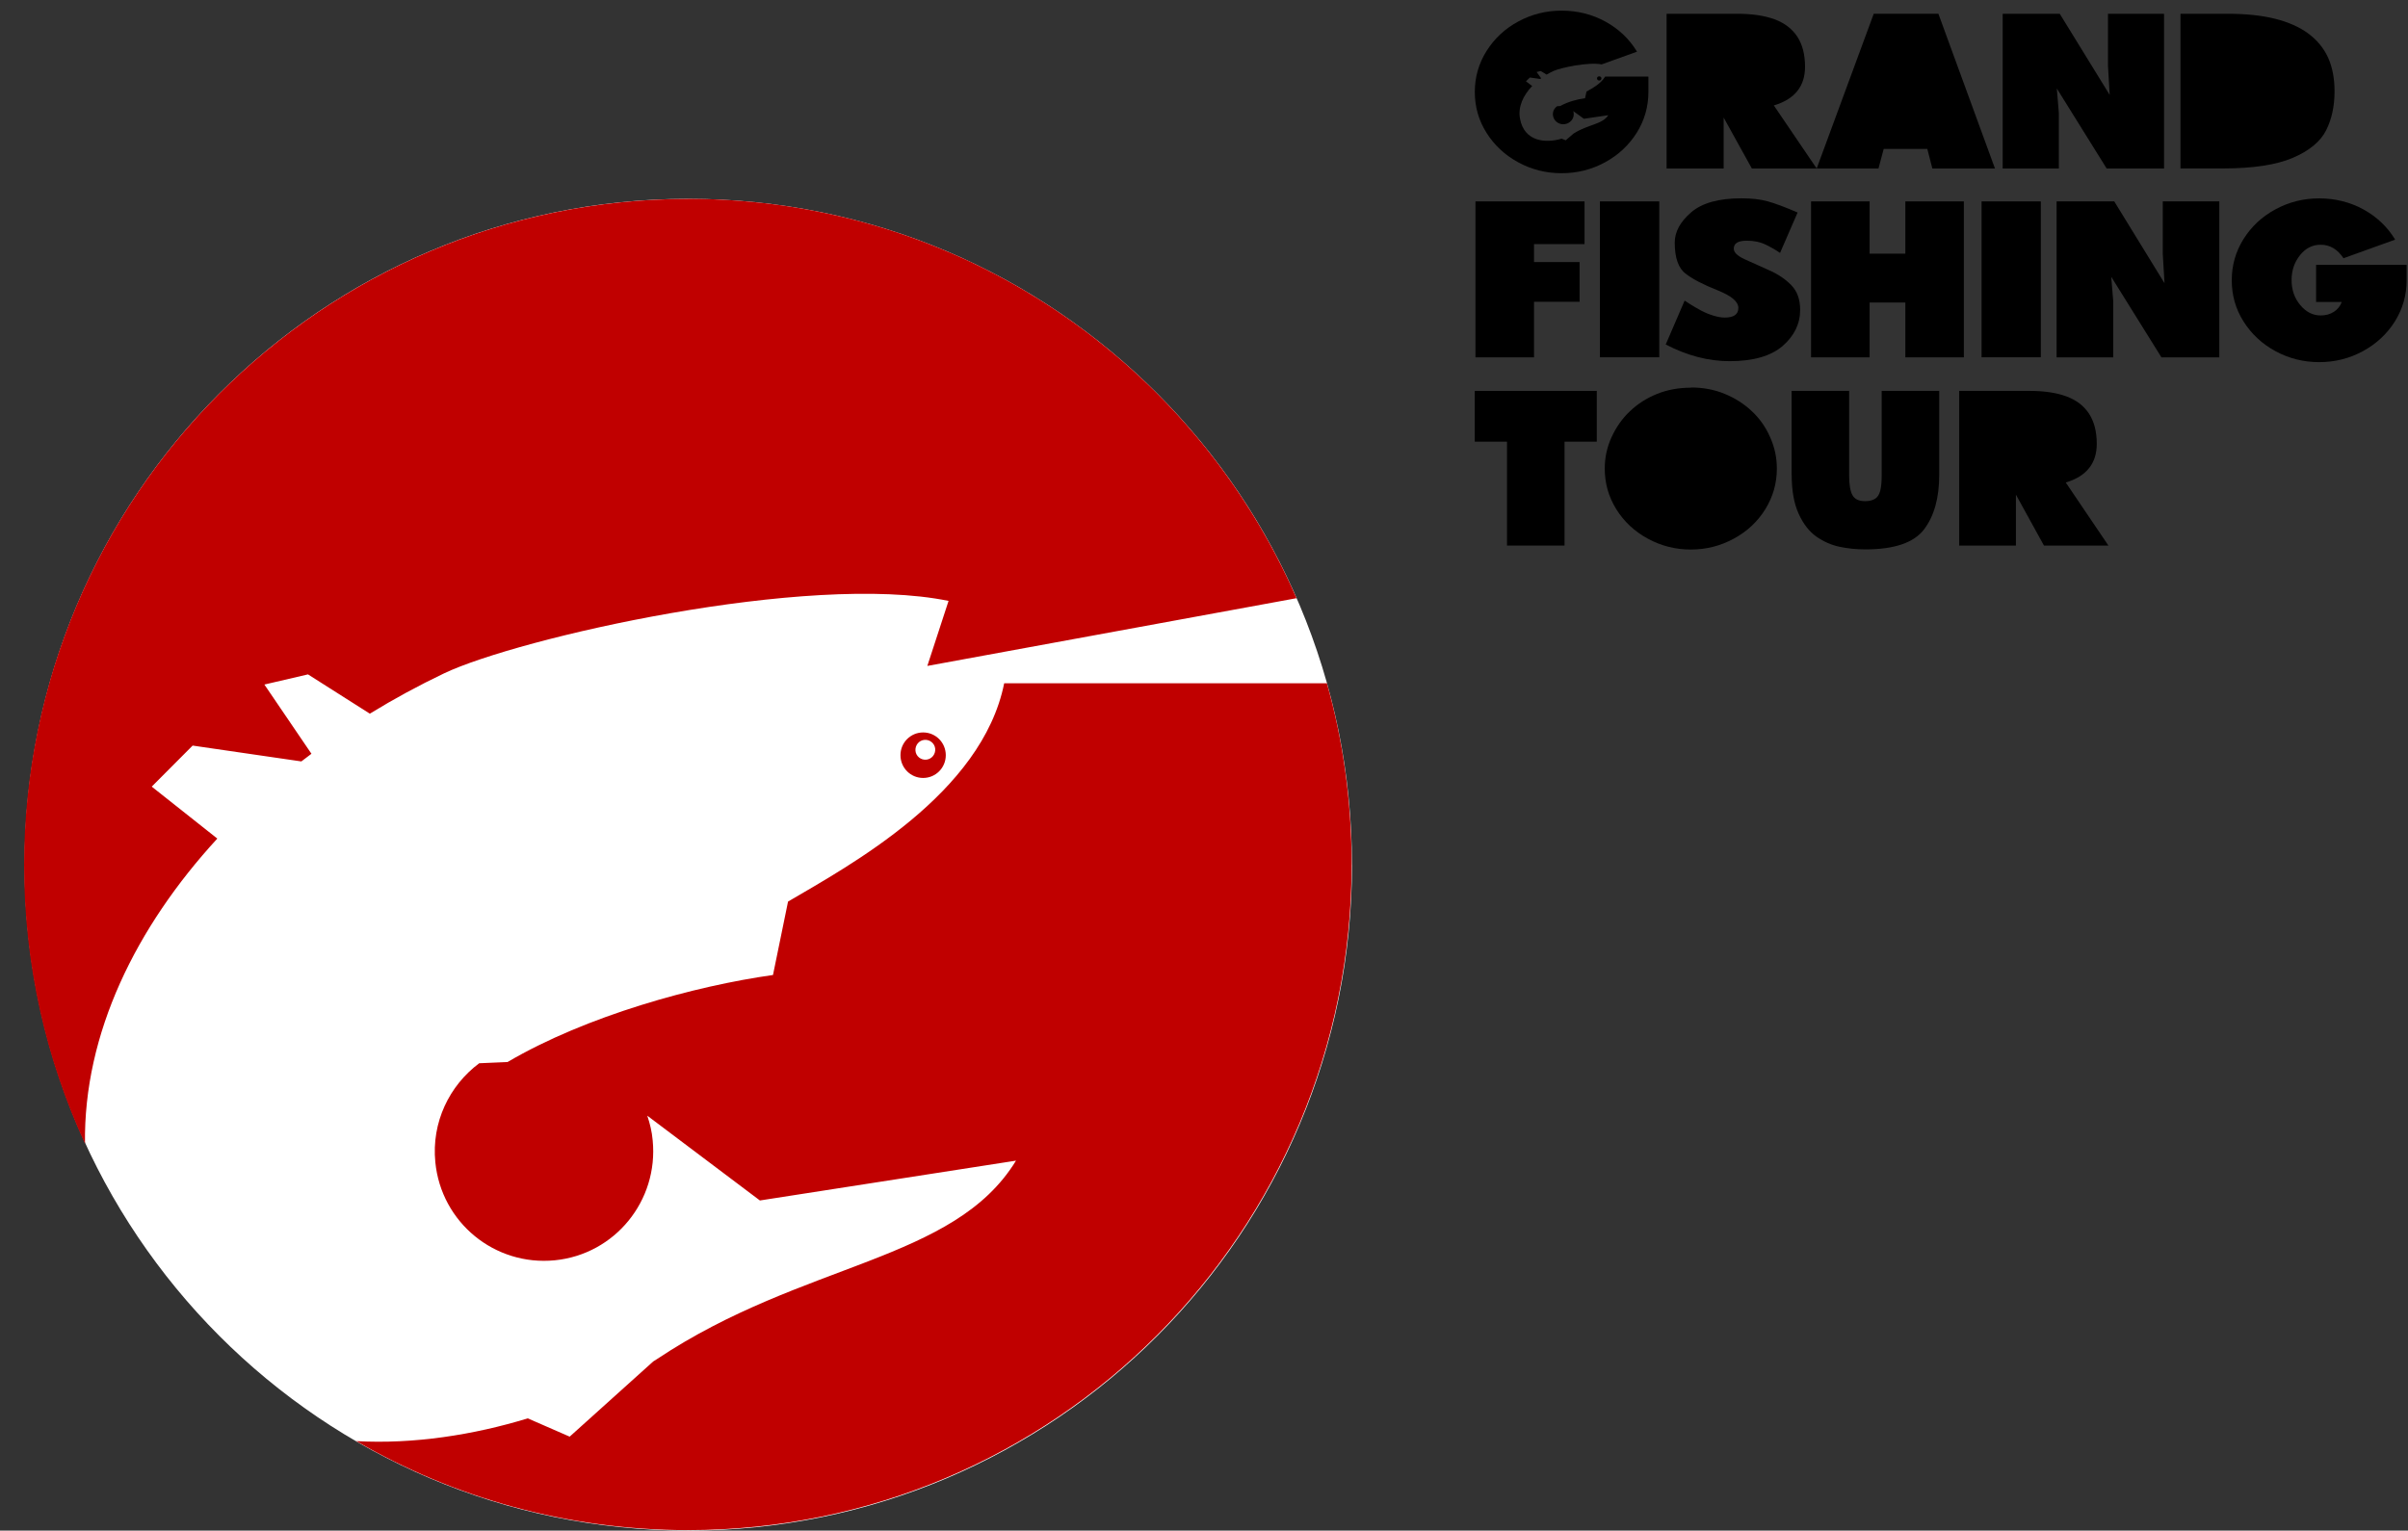 <?xml version="1.0" encoding="UTF-8"?> <svg xmlns="http://www.w3.org/2000/svg" xmlns:xlink="http://www.w3.org/1999/xlink" id="b" data-name="Layer 2" viewBox="0 0 452.76 287.88"><rect x="0" y="0" width="452.76" height="287.88" fill="#333333" stroke="none"/> <defs> <style> .i { fill: none; } .j { fill: #fff; } .k { fill: #c00000; } .k, .l { fill-rule: evenodd; } .m { clip-path: url(#h); } .n { clip-path: url(#g); } .o { clip-path: url(#e); } .p { clip-path: url(#f); } .q { clip-path: url(#d); } </style> <clipPath id="d"> <rect class="i" y="32.76" width="255.12" height="255.12"></rect> </clipPath> <clipPath id="e"> <rect class="i" y="32.76" width="255.12" height="255.12"></rect> </clipPath> <clipPath id="f"> <rect class="i" x="275.4" width="163.68" height="32.76"></rect> </clipPath> <clipPath id="g"> <rect class="i" x="275.52" y="35.4" width="177.24" height="32.76"></rect> </clipPath> <clipPath id="h"> <rect class="i" x="275.4" y="70.8" width="121.32" height="32.76"></rect> </clipPath> </defs> <g id="c" data-name="Layer 1"> <g> <g class="q"> <path class="j" d="M254.21,162.64c0,69.17-55.87,125.24-124.79,125.24S4.62,231.8,4.62,162.64,60.49,37.4,129.41,37.4s124.79,56.07,124.79,125.24"></path> </g> <g class="o"> <path class="k" d="M173.57,137.76c-2.36,0-4.26,1.91-4.26,4.28s1.9,4.28,4.26,4.28,4.26-1.91,4.26-4.28-1.9-4.28-4.26-4.28m.23,1.4c-1.02,.09-1.76,1.02-1.67,2.05s1.02,1.77,2.04,1.67,1.76-1.02,1.67-2.05c-.09-1.02-1.02-1.77-2.04-1.67m75.67-10.65h-60.66c-4.17,20.79-29.01,34.23-40.64,41.06l-2.83,13.81c-14.6,2.05-35.03,7.63-49.91,16.37l-5.33,.23c-5.61,4.19-8.99,11.11-8.25,18.6,1.11,11.35,11.17,19.58,22.47,18.46s19.51-11.21,18.4-22.55c-.14-1.63-.51-3.16-1.02-4.65l21.18,15.95,48.15-7.49c-11.68,19.11-39.9,18.93-67.47,37.3-.23,.14-.51,.33-.74,.47l-15.71,14.14-7.88-3.44c-10.19,3.12-21.46,4.88-32.25,4.28,18.35,10.65,39.62,16.74,62.37,16.74,68.91,0,124.79-56.09,124.79-125.24,0-11.86-1.62-23.3-4.68-34.13v.09ZM129.41,37.4c51.16,0,95.09,30.88,114.37,75.11l-69.42,12.74,3.99-12.23c-26.51-5.44-81,7.02-94.86,13.63-4.77,2.28-9.41,4.79-13.95,7.58l-11.63-7.39-8.2,1.91,8.85,13.02c-.65,.47-1.25,.98-1.9,1.44l-20.44-2.98-7.69,7.72,12.33,9.77c-15.29,16.65-25.16,36.65-24.88,57.39-7.37-15.95-11.45-33.72-11.45-52.46,.09-69.15,55.98-125.24,124.88-125.24"></path> </g> <g class="p"> <path class="l" d="M307.77,9.73l-6.62,2.38c-2.52-.49-7.7,.63-9.03,1.23-.45,.2-.89,.44-1.32,.69l-1.1-.67-.78,.18,.85,1.18s-.11,.09-.17,.13l-1.95-.27-.74,.71,1.17,.89c-1.68,1.76-2.69,3.92-2.29,6.11,.78,4.35,4.79,4.7,7.84,3.79l.76,.31,1.5-1.29s.04-.04,.08-.04c2.63-1.67,5.32-1.65,6.42-3.39l-4.58,.67-2.01-1.45c.06,.13,.08,.27,.09,.42,.11,1.03-.68,1.94-1.76,2.05-1.08,.11-2.03-.65-2.14-1.69-.08-.69,.25-1.31,.78-1.69l.59-.04c1.42-.8,3.29-1.29,4.67-1.47l.27-1.25c.91-.51,2.69-1.43,3.5-2.81h8.14v2.88c0,2.79-.74,5.35-2.2,7.69-1.48,2.34-3.46,4.19-5.96,5.55-2.5,1.36-5.22,2.05-8.16,2.05s-5.66-.69-8.16-2.05c-2.5-1.36-4.49-3.21-5.96-5.55-1.48-2.34-2.2-4.9-2.2-7.69s.74-5.35,2.2-7.69c1.48-2.34,3.44-4.19,5.96-5.55,2.5-1.36,5.22-2.05,8.16-2.05s5.75,.69,8.25,2.07c2.5,1.38,4.47,3.25,5.91,5.62v.04Z"></path> <path class="l" d="M300.69,14.35c-.23,0-.42,.18-.42,.4s.19,.4,.42,.4,.42-.18,.42-.4-.19-.4-.42-.4"></path> <path class="l" d="M300.73,14.48c-.09,0-.17,.09-.15,.18,0,.09,.09,.16,.19,.15,.09,0,.17-.09,.15-.18,0-.09-.09-.16-.19-.15"></path> <path class="l" d="M409.98,31.69V2.59h8.86c3.44,0,6.42,.31,8.93,.94s4.6,1.56,6.26,2.79c1.65,1.23,2.9,2.74,3.71,4.53s1.21,3.92,1.21,6.33c0,2.79-.53,5.24-1.59,7.34-1.06,2.1-3.14,3.83-6.26,5.17-3.1,1.32-7.48,1.99-13.1,1.99h-8.02Z"></path> <polygon class="l" points="386.73 16.64 387.11 21.23 387.11 31.69 376.55 31.69 376.55 2.59 387.28 2.59 396.67 17.85 396.35 12.38 396.35 2.59 406.89 2.59 406.89 31.69 396.1 31.69 386.73 16.64"></polygon> <path class="l" d="M341.58,31.69l10.73-29.11h12.15l10.64,29.11h-11.77l-.95-3.68h-8.2l-.98,3.68h-23.81l-5.3-9.57v9.57h-10.73V2.59h13.31c2.74,0,5.07,.34,6.96,1.03s3.31,1.78,4.3,3.26c.97,1.49,1.46,3.37,1.46,5.68,0,3.68-1.95,6.11-5.87,7.27l8.06,11.86Z"></path> </g> <g class="n"> <path class="l" d="M450.32,45.08l-9.69,3.49c-1.11-1.68-2.54-2.54-4.29-2.54-1.55,0-2.84,.66-3.89,1.97-1.05,1.32-1.58,2.87-1.58,4.68s.53,3.38,1.62,4.68c1.09,1.32,2.37,1.97,3.85,1.97,.95,0,1.77-.22,2.48-.68,.71-.46,1.2-1.08,1.49-1.86h-4.83v-6.98h17.02v2.9c0,2.81-.74,5.39-2.21,7.75-1.49,2.36-3.49,4.22-6.01,5.59-2.52,1.37-5.27,2.06-8.22,2.06s-5.7-.69-8.22-2.06c-2.52-1.37-4.52-3.23-6.01-5.59s-2.21-4.93-2.21-7.75,.74-5.39,2.21-7.75c1.49-2.36,3.47-4.22,6.01-5.59,2.52-1.37,5.27-2.06,8.22-2.06s5.8,.69,8.32,2.08c2.52,1.39,4.5,3.27,5.95,5.66v.02Z"></path> <polygon class="l" points="396.96 52.06 397.34 56.67 397.34 67.21 386.69 67.21 386.69 37.88 397.53 37.88 406.98 53.27 406.65 47.75 406.65 37.88 417.28 37.88 417.28 67.21 406.4 67.21 396.96 52.06"></polygon> <rect x="372.58" y="37.88" width="11.14" height="29.32"></rect> <polygon class="l" points="340.52 67.21 340.52 37.88 351.53 37.88 351.53 47.71 358.25 47.71 358.25 37.88 369.25 37.88 369.25 67.21 358.25 67.21 358.25 56.9 351.53 56.9 351.53 67.21 340.52 67.21"></polygon> <path class="l" d="M313.2,64.78l3.55-8.24s.38,.26,1.05,.68c.67,.42,1.35,.82,2.08,1.21s1.49,.69,2.27,.93,1.49,.37,2.14,.37c1.7,0,2.56-.6,2.56-1.81s-1.32-2.28-3.93-3.33c-2.61-1.04-4.62-2.06-5.97-3.11-1.37-1.02-2.06-2.98-2.06-5.85,0-2.03,1.03-3.91,3.07-5.68,2.04-1.77,5.21-2.65,9.44-2.65,1.93,0,3.59,.18,4.98,.57s3.26,1.08,5.61,2.1l-3.3,7.6c-.73-.51-1.6-1.02-2.65-1.53-1.03-.51-2.23-.77-3.59-.77-1.64,0-2.46,.49-2.46,1.5,0,.69,.67,1.35,2,1.97,1.34,.62,2.86,1.3,4.56,2.05,1.7,.73,3.11,1.68,4.24,2.83,1.13,1.15,1.68,2.7,1.68,4.66,0,2.63-1.11,4.9-3.3,6.8-2.21,1.9-5.53,2.85-9.98,2.85-3.97,0-7.96-1.04-11.96-3.12l-.02-.02Z"></path> <rect x="300.82" y="37.88" width="11.16" height="29.32"></rect> <polygon class="l" points="277.42 67.21 277.42 37.88 297.93 37.88 297.93 45.91 288.43 45.91 288.43 49.29 297 49.29 297 56.76 288.43 56.76 288.43 67.21 277.42 67.21"></polygon> </g> <g class="m"> <path class="l" d="M381.6,73.52c2.73,0,5.04,.34,6.92,1.03,1.88,.69,3.29,1.78,4.27,3.26,.96,1.49,1.45,3.37,1.45,5.67,0,3.68-1.94,6.11-5.83,7.27l8.02,11.86h-12.12l-5.27-9.57v9.57h-10.67v-29.1h13.23Z"></path> <path class="l" d="M336.86,89.33v-15.81h10.82v15.9c0,1.79,.23,3.05,.66,3.77,.43,.73,1.22,1.07,2.37,1.07,.75,0,1.35-.15,1.83-.44,.47-.29,.79-.78,.98-1.49,.19-.71,.28-1.69,.28-2.94v-15.88h10.82v15.81c0,4.33-.96,7.76-2.86,10.26-1.92,2.5-5.59,3.75-11.03,3.75-1.67,0-3.29-.16-4.85-.49-1.56-.33-3.01-.98-4.37-1.92-1.35-.96-2.46-2.39-3.33-4.31-.87-1.92-1.3-4.33-1.3-7.27l-.02-.02Z"></path> <path class="l" d="M317.93,72.88c2.3,0,4.42,.4,6.36,1.2,1.94,.8,3.65,1.89,5.1,3.26,1.47,1.38,2.62,3.01,3.44,4.9,.85,1.89,1.26,3.84,1.26,5.89,0,2.76-.72,5.29-2.16,7.63-1.45,2.34-3.42,4.19-5.93,5.55-2.5,1.36-5.19,2.05-8.09,2.05s-5.59-.69-8.09-2.05c-2.5-1.36-4.48-3.21-5.93-5.55-1.45-2.34-2.16-4.88-2.16-7.63,0-2.03,.41-3.99,1.26-5.86s1.99-3.52,3.46-4.91c1.47-1.41,3.18-2.5,5.14-3.28,1.94-.78,4.05-1.16,6.32-1.16l.02-.04Z"></path> <polygon class="l" points="283.35 102.61 283.35 83.07 277.29 83.07 277.29 73.52 300.23 73.52 300.23 83.07 294.17 83.07 294.17 102.61 283.35 102.61"></polygon> </g> </g> </g> </svg> 